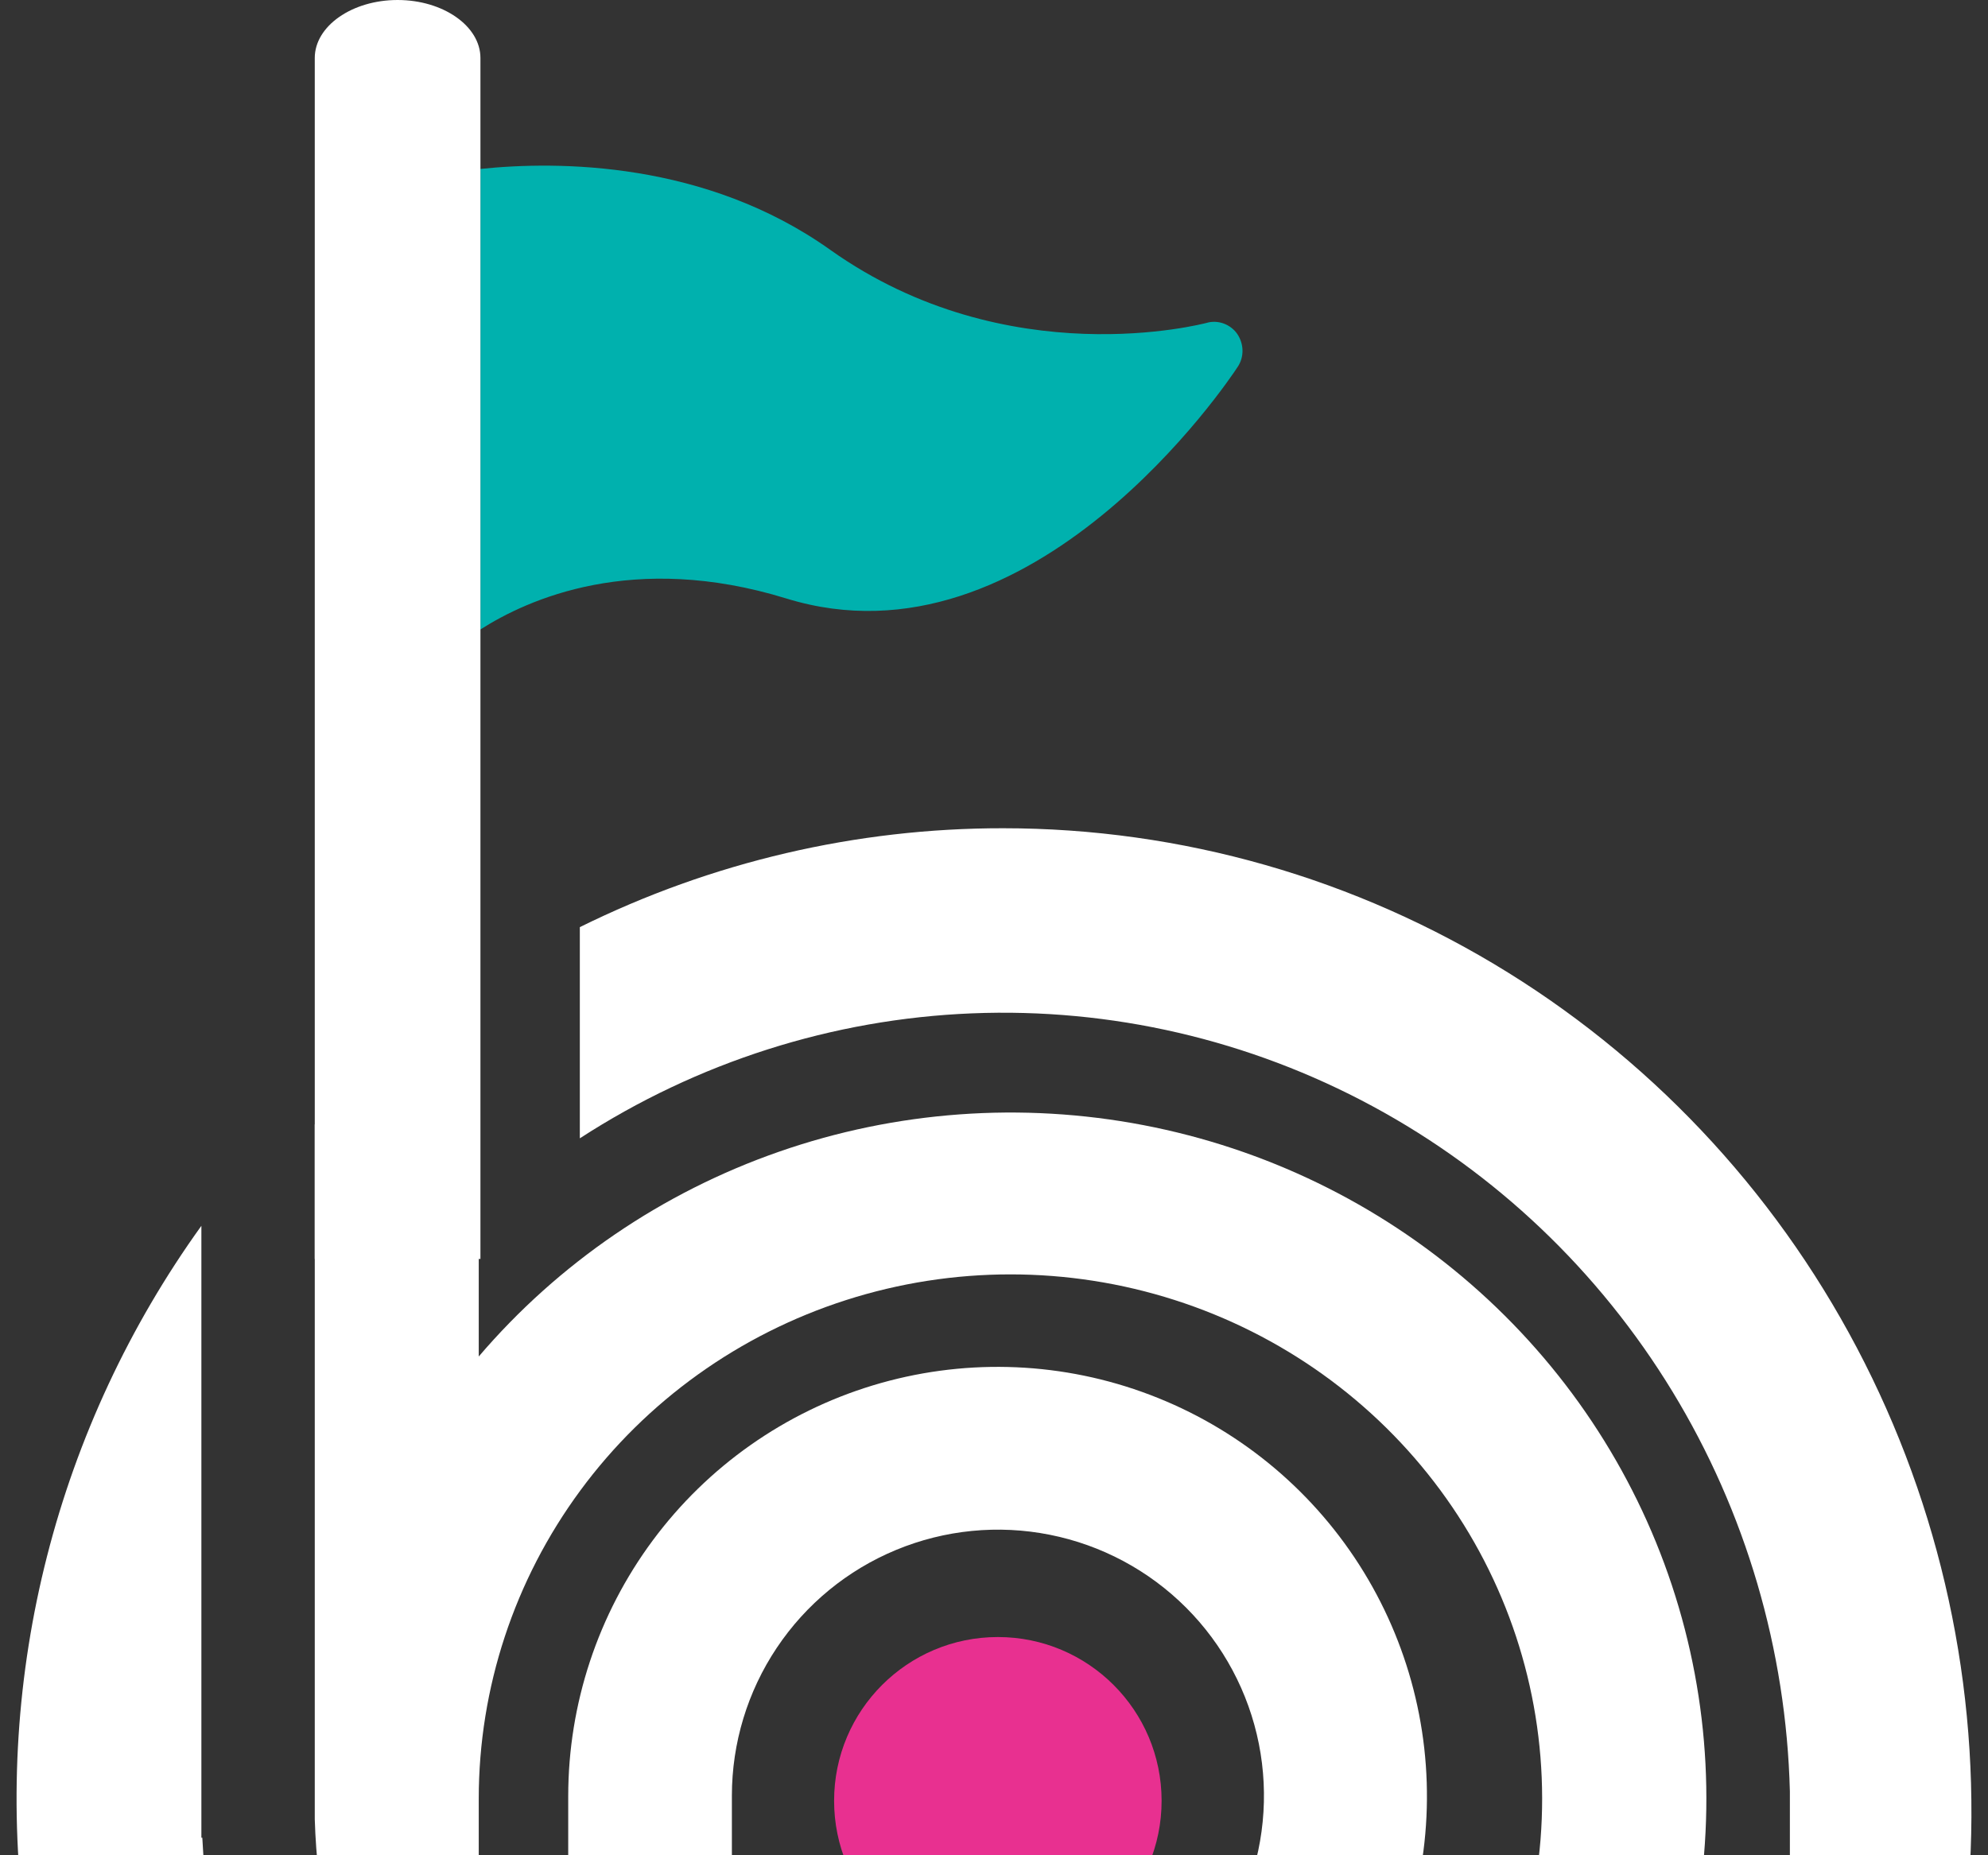 <svg width="120" height="112" viewBox="0 0 120 112" fill="none" xmlns="http://www.w3.org/2000/svg">
<rect x="0" y="0" width="120" height="112" fill="#333333" stroke="none"/>
<g clip-path="url(#clip0_12211_9058)">
<g clip-path="url(#clip1_12211_9058)">
<path d="M74.701 22.16C74.218 22.908 62.327 40.71 47.469 36.131C38.223 33.281 31.852 36.178 29 38V10.198C33.692 9.708 42.593 9.731 50.114 15.081C60.832 22.697 72.7 19.52 72.815 19.497C73.505 19.287 74.264 19.567 74.678 20.151C75.092 20.758 75.115 21.553 74.701 22.16Z" fill="#00B1AE"/>
<path d="M29 3.5V80.5C29 82.425 26.75 84 24 84C21.25 84 19 82.425 19 80.5V3.5C19 1.575 21.25 0 24 0C26.75 0 29 1.575 29 3.5Z" fill="white"/>
</g>
<path d="M60.233 118.596C65.691 118.596 70.117 114.171 70.117 108.711C70.117 103.252 65.691 98.826 60.233 98.826C54.774 98.826 50.348 103.252 50.348 108.711C50.348 114.171 54.774 118.596 60.233 118.596Z" fill="#E83090"/>
<path d="M60.547 50C51.696 49.992 42.959 52.033 35 55.97V68.719C42.091 64.12 50.257 61.516 58.663 61.175C67.069 60.834 75.413 62.767 82.842 66.777C90.271 70.787 96.519 76.729 100.947 83.997C105.374 91.264 107.822 99.596 108.041 108.141V144C114.308 135.126 118.044 124.668 118.84 113.776C119.635 102.885 117.459 91.981 112.549 82.264C107.64 72.548 100.189 64.395 91.014 58.703C81.839 53.011 71.297 49.999 60.547 50Z" fill="white"/>
<path d="M60.683 156.922C48.212 156.921 36.22 152.145 27.194 143.583C18.169 135.022 12.804 123.332 12.212 110.94H12.156V74C3.428 86.133 -0.391 101.086 1.454 115.892C3.3 130.697 10.677 144.27 22.119 153.914C33.561 163.558 48.231 168.568 63.215 167.949C78.2 167.329 92.402 161.126 103 150.57V132.286C98.781 139.76 92.637 145.982 85.2 150.312C77.763 154.641 69.3 156.923 60.683 156.922Z" fill="white"/>
<path d="M60.237 124.479C56.656 124.482 53.177 123.283 50.358 121.074V132.407C55.497 134.521 61.179 134.927 66.566 133.566C71.954 132.204 76.761 129.147 80.278 124.846C83.796 120.544 85.839 115.225 86.104 109.674C86.37 104.123 84.844 98.634 81.753 94.016C78.662 89.398 74.168 85.896 68.935 84.027C63.703 82.157 58.008 82.019 52.69 83.633C47.373 85.247 42.715 88.527 39.404 92.99C36.093 97.453 34.303 102.862 34.299 108.419V141.744C37.313 144.117 40.637 146.066 44.178 147.537V108.404C44.178 105.227 45.12 102.122 46.885 99.481C48.649 96.84 51.157 94.781 54.092 93.566C57.026 92.35 60.255 92.032 63.37 92.652C66.485 93.272 69.346 94.801 71.592 97.047C73.838 99.293 75.367 102.155 75.987 105.27C76.607 108.386 76.288 111.615 75.073 114.549C73.858 117.484 71.799 119.992 69.158 121.757C66.518 123.522 63.413 124.464 60.237 124.464V124.479Z" fill="white"/>
<path d="M28.898 135.261V108.575C28.901 101.893 31.047 95.383 35.031 89.978C39.014 84.572 44.629 80.549 51.072 78.483C57.515 76.418 64.456 76.416 70.9 78.479C77.344 80.542 82.961 84.563 86.947 89.967C90.932 95.371 93.082 101.88 93.087 108.562C93.093 115.245 90.955 121.758 86.979 127.168C83.003 132.579 77.394 136.61 70.953 138.684C64.513 140.758 57.572 140.768 51.126 138.714V148.837C58.395 150.573 66.003 150.363 73.162 148.227C80.322 146.092 86.773 142.109 91.849 136.69C96.925 131.272 100.442 124.615 102.036 117.407C103.63 110.198 103.242 102.701 100.915 95.69C98.587 88.679 94.403 82.408 88.794 77.527C83.187 72.645 76.358 69.329 69.016 67.922C61.674 66.515 54.084 67.068 47.031 69.524C39.978 71.979 33.718 76.248 28.898 81.89V68.359V60C25.322 62.271 22.004 64.914 19 67.883V109.818C19.28 119.161 22.77 128.131 28.898 135.261Z" fill="white"/>
</g>
<defs>
<clipPath id="clip0_12211_9058">
<rect width="120" height="112" fill="white"/>
</clipPath>
<clipPath id="clip1_12211_9058">
<rect width="76" height="76" fill="white" transform="translate(19)"/>
</clipPath>
</defs>
</svg>
